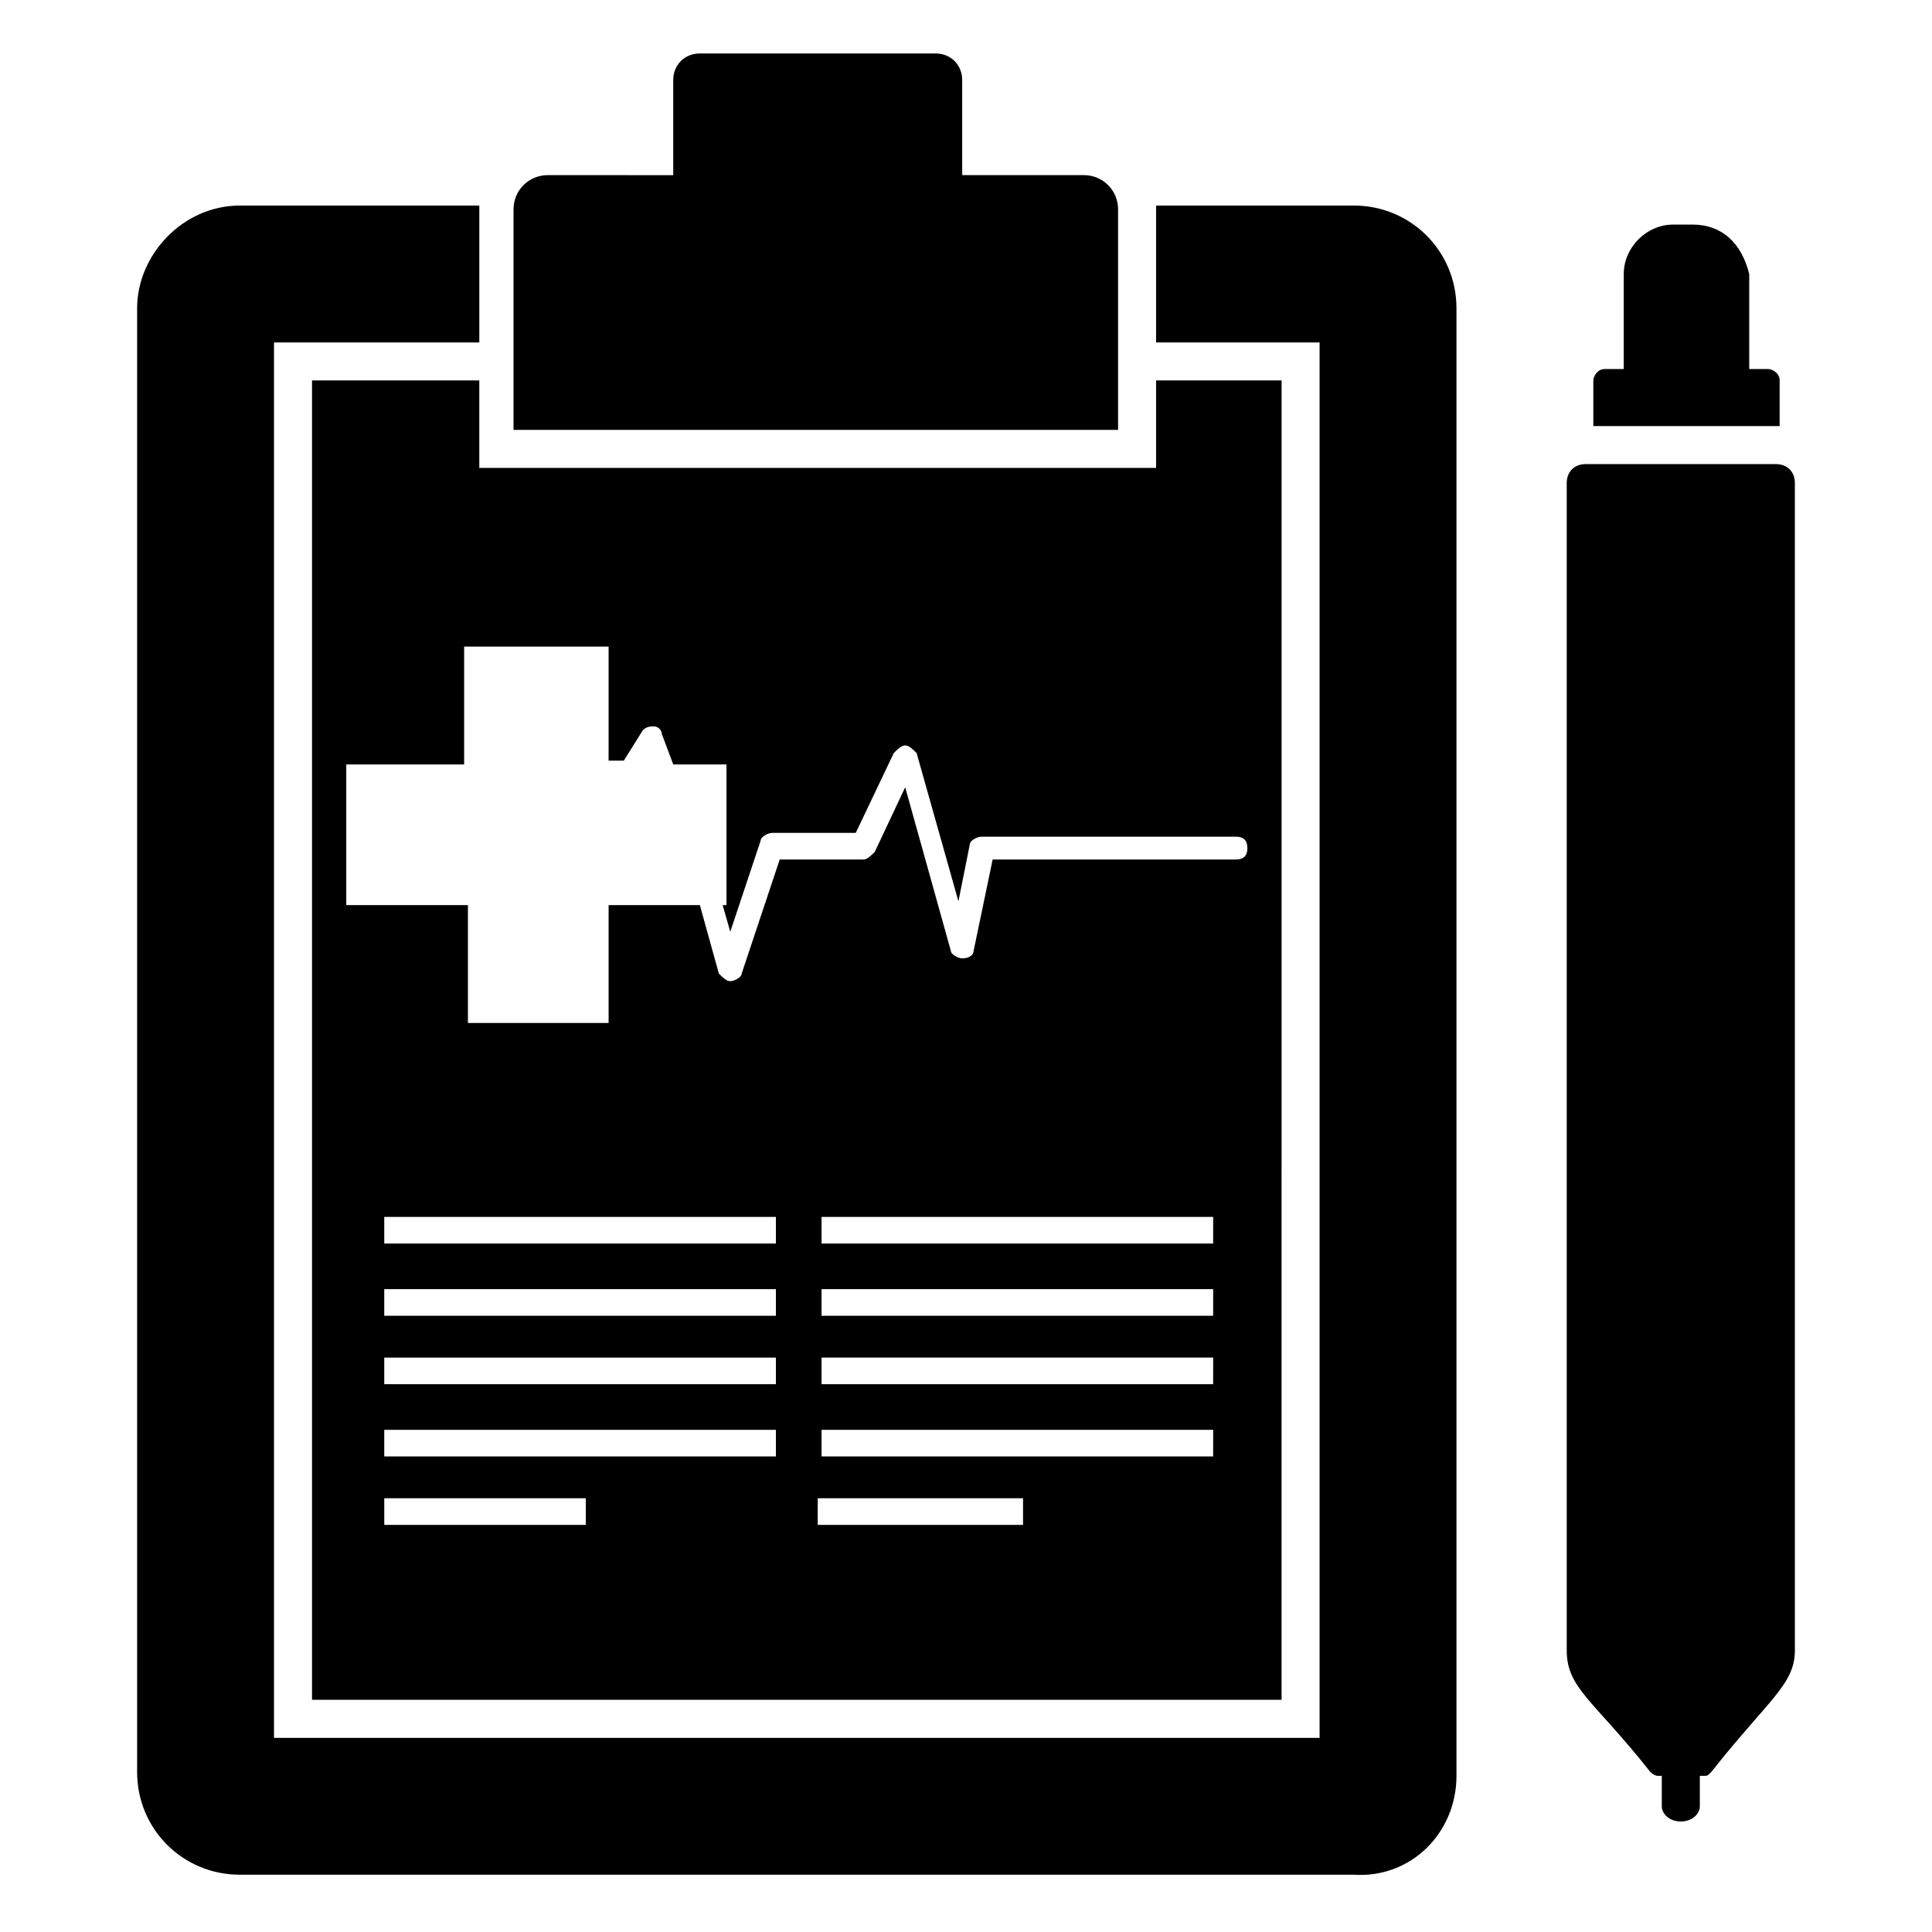 <?xml version="1.0" encoding="UTF-8"?>
<!-- Uploaded to: SVG Repo, www.svgrepo.com, Generator: SVG Repo Mixer Tools -->
<svg fill="#000000" width="800px" height="800px" version="1.1" viewBox="144 144 512 512" xmlns="http://www.w3.org/2000/svg">
 <g>
  <path d="m529.98 614.62v-388.94c0-15.113-12.09-27.207-27.207-27.207l-52.395 0.004v1.008 35.266h43.328v369.8h-277.09v-369.8h54.41v-35.27-1.008l-63.48 0.004c-15.113 0-27.207 13.098-27.207 27.203v387.93c0 15.113 12.09 27.207 27.207 27.207h295.23c15.117 1.008 27.207-11.086 27.207-26.199z"/>
  <path d="m391.94 158.17h-62.473c-4.031 0-7.055 3.023-7.055 7.055v25.191l-33.25-0.004c-5.039 0-9.07 4.031-9.07 9.07v58.441h160.21v-58.445c0-5.039-4.031-9.07-9.07-9.07h-32.242v-25.188c0-4.031-3.023-7.051-7.055-7.051z"/>
  <path d="m226.69 244.82v349.64h256.94l0.004-349.64h-33.254v23.176h-179.36v-23.176zm72.551 303.29h-53.406v-7.051h53.406zm50.379-18.137h-103.79v-7.055l103.79 0.004zm0-19.145h-103.79v-7.055l103.79 0.004zm0-18.137h-103.79v-7.055h103.79zm0-19.145h-103.79v-7.055h103.79zm65.496 74.562h-54.41v-7.051h54.41zm50.379-18.137h-103.78v-7.055h103.79zm0-19.145h-103.78v-7.055h103.79zm0-18.137h-103.78v-7.055h103.79zm0-19.145h-103.78v-7.055h103.79zm-160.21-159.2v31.234h4.031l5.039-8.062c1.008-1.008 2.016-1.008 3.023-1.008s2.016 1.008 2.016 2.016l3.023 8.062h14.105v37.281h-1.008l2.016 7.055 8.062-24.184c0-1.008 2.016-2.016 3.023-2.016h22.168l10.078-21.16c1.008-1.008 2.016-2.016 3.023-2.016 1.008 0 2.016 1.008 3.023 2.016l11.082 39.297 3.023-15.113c0-1.008 2.016-2.016 3.023-2.016h67.512c2.016 0 3.023 1.008 3.023 3.023s-1.008 3.023-3.023 3.023h-64.488l-5.039 24.184c0 1.008-1.008 2.016-3.023 2.016-1.008 0-3.023-1.008-3.023-2.016l-12.09-43.328-8.066 17.129c-1.008 1.008-2.016 2.016-3.023 2.016h-22.168l-10.078 30.23c0 1.008-2.016 2.016-3.023 2.016-1.008 0-2.016-1.008-3.023-2.016l-5.035-18.141h-24.184v31.234h-37.281v-31.234h-32.242v-37.281h31.234v-31.234h38.289z"/>
  <path d="m592.45 203.51h-5.039c-7.055 0-13.098 6.047-13.098 13.098v25.191h-5.039c-2.016 0-3.023 2.016-3.023 3.023v12.09h49.375v-12.09c0-2.016-2.016-3.023-3.023-3.023h-5.039v-25.188c-2.012-8.062-7.051-13.102-15.113-13.102z"/>
  <path d="m614.62 266.99h-50.383c-3.023 0-5.039 2.016-5.039 5.039l0.004 309.34c0 10.078 7.055 13.098 22.168 32.242 0 0 1.008 1.008 2.016 1.008h1.008v8.062c0 2.016 2.016 4.031 5.039 4.031 3.023 0 5.039-2.016 5.039-4.031v-8.062h1.008c1.008 0 1.008 0 2.016-1.008 15.113-19.145 22.168-23.176 22.168-32.242l-0.004-309.34c0-3.023-2.016-5.039-5.039-5.039z"/>
 </g>
</svg>
